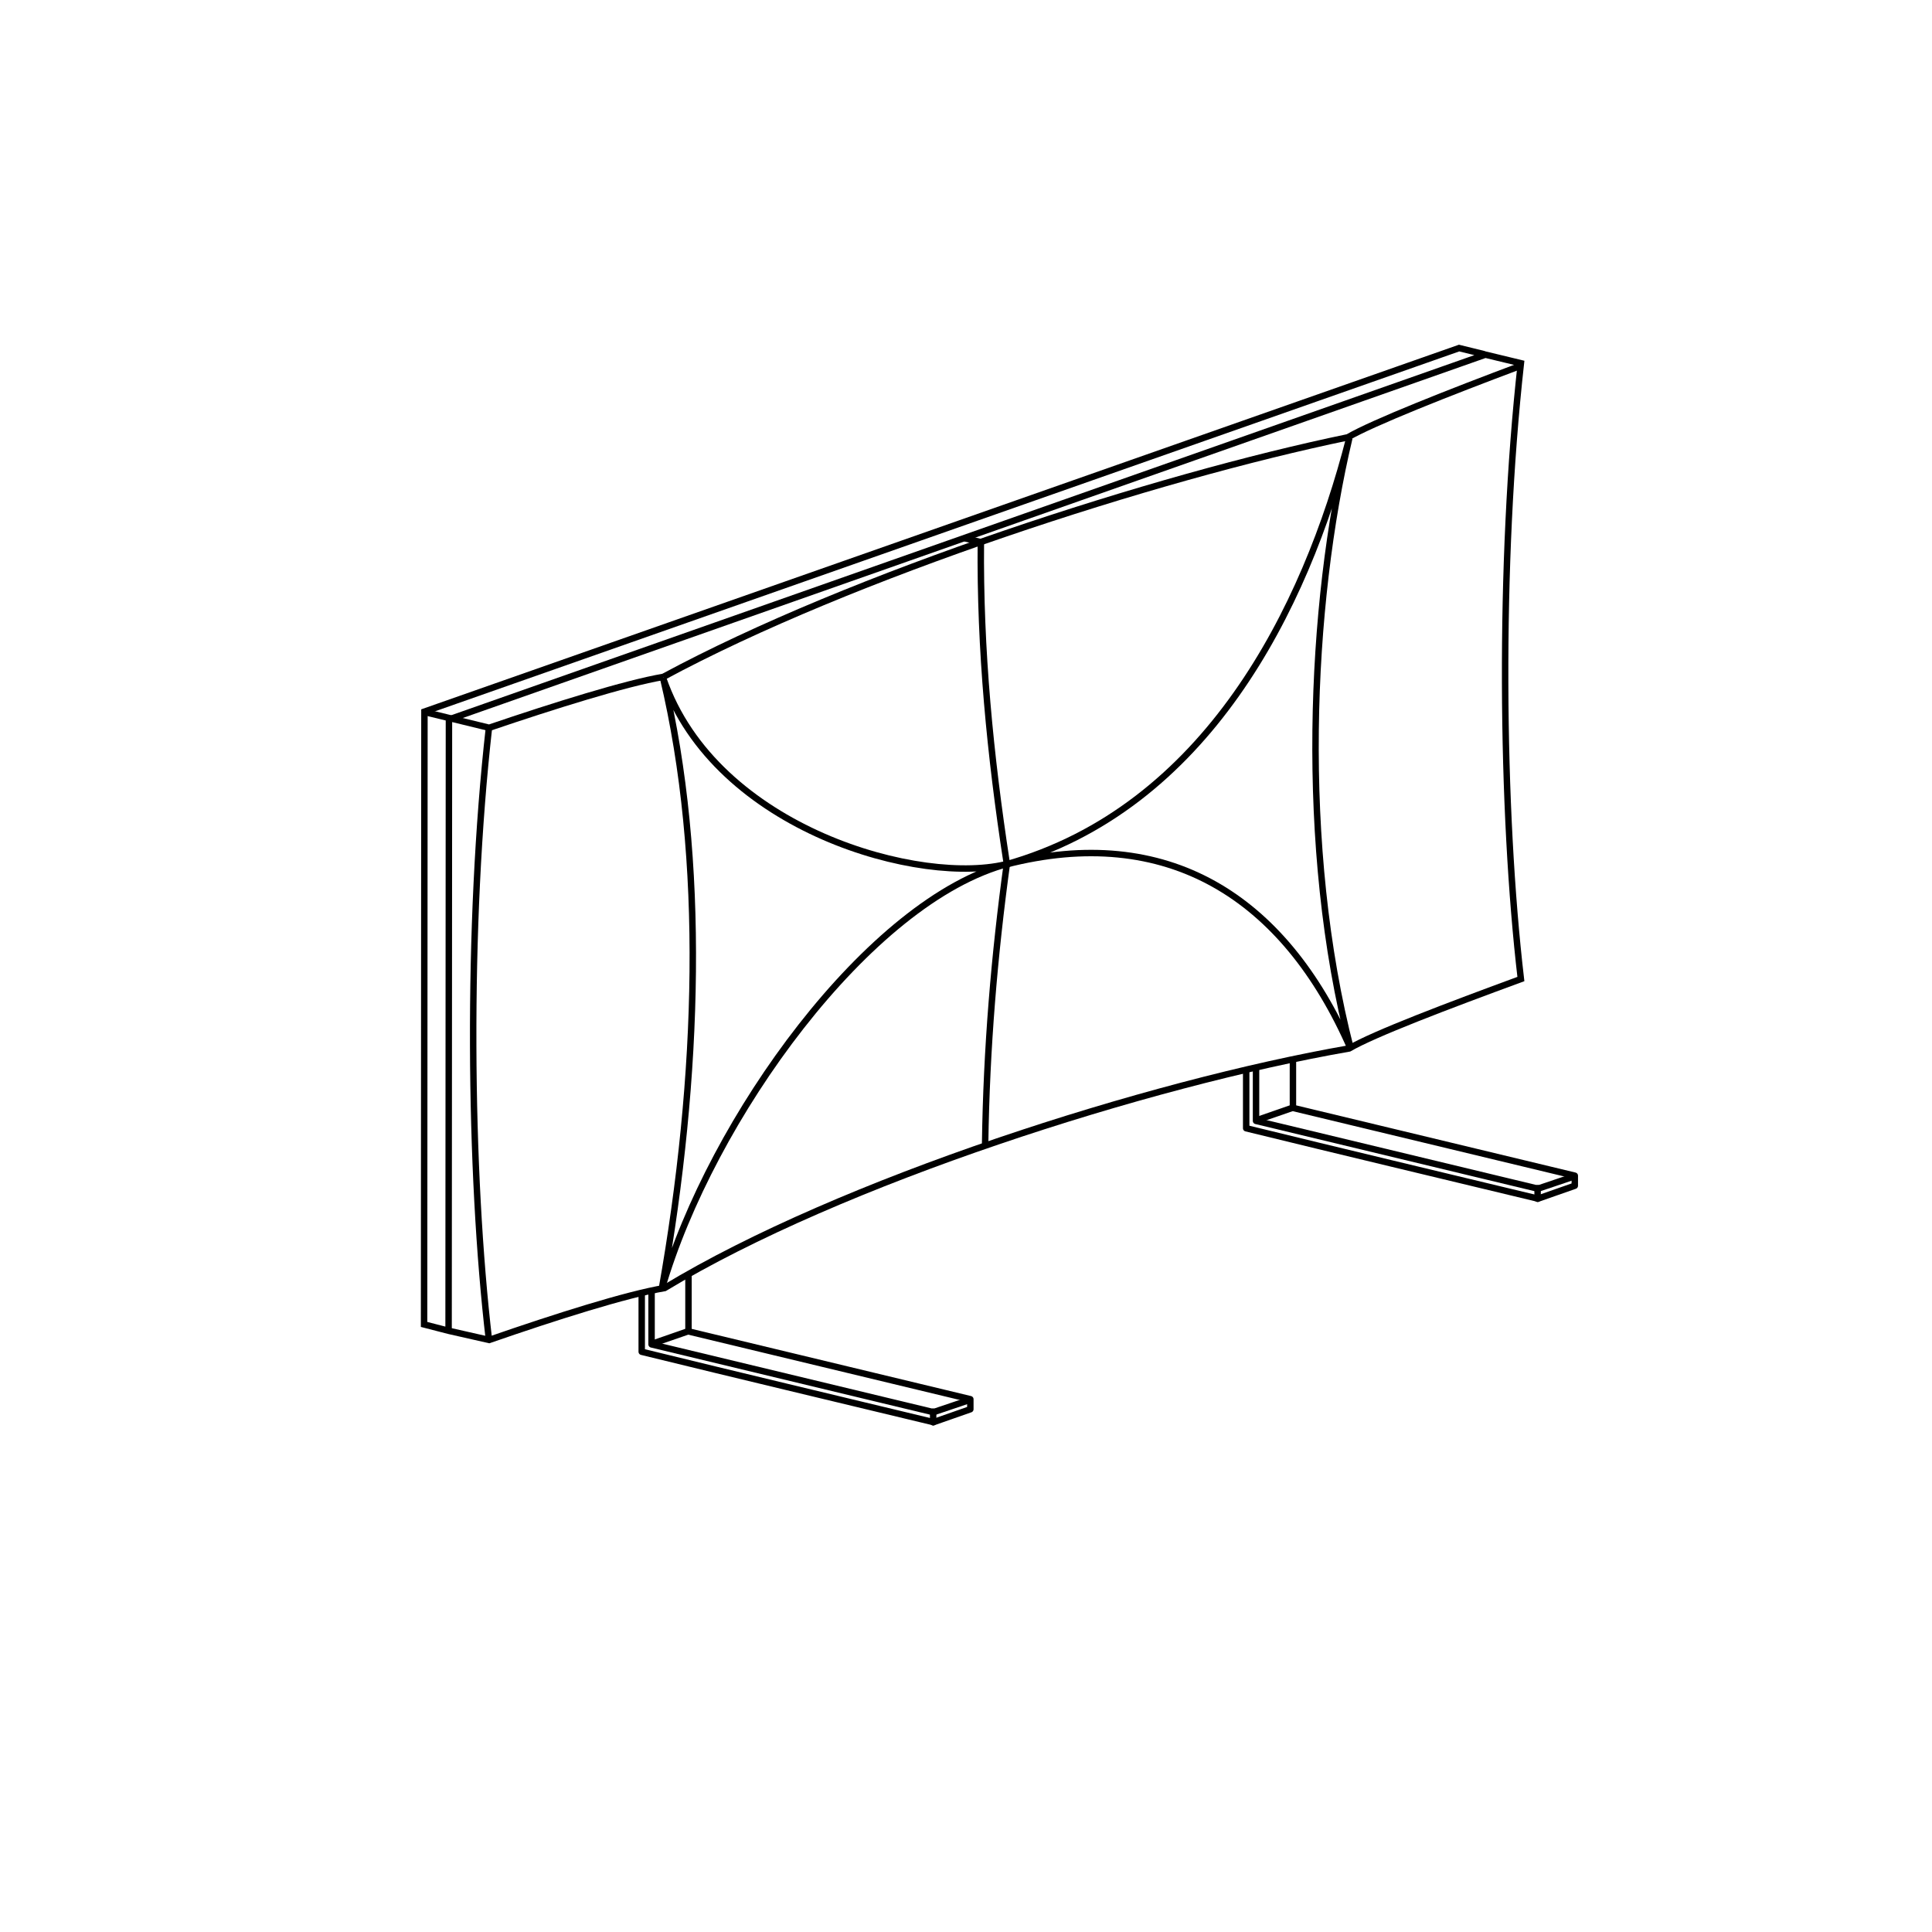 <?xml version="1.0" encoding="UTF-8" standalone="no"?>
<!-- Created with Inkscape (http://www.inkscape.org/) -->

<svg
   width="90mm"
   height="90mm"
   viewBox="0 0 90 90"
   version="1.1"
   id="svg5"
   xml:space="preserve"
   xmlns="http://www.w3.org/2000/svg"
   xmlns:svg="http://www.w3.org/2000/svg"><defs
     id="defs2" /><g
     id="layer1"><g
       id="g1358"
       transform="translate(-677.867,-72.506)" /><g
       id="g3538"
       style="stroke-width:0.002;stroke-miterlimit:4;stroke-dasharray:none"
       transform="matrix(4.112,0,0,4.112,3901.158,-3338.889)" /><g
       id="g25566-5"
       transform="matrix(-0.471,0,0,0.471,-2254.35,-2691.233)"
       style="stroke-width:0.637;stroke-dasharray:none" /><g
       id="g27575-0"
       transform="translate(207.637,-948.965)" /><g
       id="g30844"
       transform="translate(-468.152,143.087)"><g
         id="g27657"
         transform="translate(3461.562,-1046.272)"><path
           style="fill:none;stroke:#000000;stroke-width:0.3;stroke-linecap:butt;stroke-linejoin:round;stroke-dasharray:none;stroke-opacity:1"
           d="m -2947.519,956.471 c 0.062,-4.432 0.428,-8.802 1.023,-13.127 l -0.026,-0.01 c -0.763,-4.96 -1.245,-9.897 -1.196,-14.894 l -0.732,-0.178"
           id="path39215-0-9-9-5-7-5-7-9-8-4-4-14-2-9-6-6-7" /><path
           style="fill:none;stroke:#000000;stroke-width:0.3;stroke-linecap:butt;stroke-linejoin:round;stroke-dasharray:none;stroke-opacity:1"
           d="m -2962.513,934.718 c -1.744,0.295 -5.075,1.338 -8.109,2.369 m 0.029,0.008 -3.05,-0.744 m 11.131,-1.633 c 8.73,-4.716 23.003,-9.331 31.89,-11.161 1.154,-0.674 4.699,-2.078 8.082,-3.344"
           id="path39915-8-7-7-6-8-8-6-1-7-4-9-1-88-6-4-7-1-7-7" /><path
           style="fill:none;stroke:#000000;stroke-width:0.3;stroke-linecap:butt;stroke-linejoin:miter;stroke-dasharray:none;stroke-opacity:1"
           d="m -2946.573,943.462 c 9.345,-2.621 13.983,-11.9 16.02,-19.872 -1.847,7.766 -2.364,19.037 0.068,28.462 -3.102,-7.116 -8.574,-10.534 -16.088,-8.59 z"
           id="path42534-01-1-8-2-8-7-7-6-8-8-7-02-8-4-8-7-98-6-4-1-9" /><path
           style="fill:none;stroke:#000000;stroke-width:0.3;stroke-linecap:butt;stroke-linejoin:miter;stroke-dasharray:none;stroke-opacity:1"
           d="m -2962.52,934.773 c 2.437,7.076 12.102,9.732 16.124,8.633 v 0 c -6.544,1.687 -13.913,11.959 -16.184,19.824 1.756,-9.905 2.064,-20.023 0.06,-28.458 z"
           id="path42534-01-1-8-2-8-7-7-6-8-8-7-0-9-2-7-71-6-8-8-64-5-6-2-9" /><path
           style="fill:none;stroke:#000000;stroke-width:0.3;stroke-linecap:butt;stroke-linejoin:miter;stroke-dasharray:none;stroke-opacity:1"
           d="m -2970.632,965.61 c -0.918,-7.818 -1.042,-19.271 0,-28.531"
           id="path42534-01-1-8-2-8-7-7-6-8-8-7-0-95-5-3-9-6-3-4-1-5-7-0" /><path
           style="fill:none;stroke:#000000;stroke-width:0.3;stroke-linecap:butt;stroke-linejoin:miter;stroke-dasharray:none;stroke-opacity:1"
           d="m -2924.261,919.689 -1.178,-0.29 -48.199,16.936 -0.017,28.547 1.155,0.298 1.876,0.425 c 3.124,-1.083 6.38,-2.115 8.174,-2.419 8.181,-4.952 22.53,-9.533 31.89,-11.161 1.162,-0.679 4.591,-1.981 7.999,-3.233 -0.916,-7.822 -1.04,-19.348 0,-28.687 l -1.654,-0.399 -48.281,16.994 -0.017,28.547"
           id="path42534-01-1-8-2-8-7-7-6-8-8-7-0-95-5-3-7-9-5-7-14-7-8-4-0-3" /></g><path
         style="fill:none;stroke:#000000;stroke-width:0.3;stroke-linecap:round;stroke-linejoin:round;stroke-dasharray:none"
         d="m 498.505,-82.915 v 2.454 l 13.13,3.158 1.691,-0.571"
         id="path47805-44-7" /><path
         style="fill:none;stroke:#000000;stroke-width:0.3;stroke-linecap:round;stroke-linejoin:round;stroke-dasharray:none"
         d="m 500.224,-83.656 v 2.591 l 13.13,3.158 v 0.468 l -1.716,0.601 c -4.531,-1.091 -9.066,-2.17 -13.592,-3.279 v -2.658"
         id="path47805-2-1-3" /><path
         style="fill:none;stroke:#000000;stroke-width:0.3;stroke-linecap:round;stroke-linejoin:round;stroke-dasharray:none"
         d="m 511.622,-77.327 v 0.496"
         id="path47875-1-7" /><path
         style="fill:none;stroke:#000000;stroke-width:0.3;stroke-linecap:round;stroke-linejoin:round;stroke-dasharray:none"
         d="m 498.536,-80.491 1.701,-0.59"
         id="path47877-6-2" /><path
         style="fill:none;stroke:#000000;stroke-width:0.3;stroke-linecap:round;stroke-linejoin:round;stroke-dasharray:none"
         d="m 526.663,-93.272 v 2.4 l 13.13,3.158 1.691,-0.571"
         id="path47805-3-3-1" /><path
         style="fill:none;stroke:#000000;stroke-width:0.3;stroke-linecap:round;stroke-linejoin:round;stroke-dasharray:none"
         d="m 528.382,-93.676 v 2.199 l 13.13,3.158 v 0.468 l -1.716,0.601 c -4.531,-1.091 -9.066,-2.17 -13.592,-3.279 v -2.643"
         id="path47805-2-6-74-2" /><path
         style="fill:none;stroke:#000000;stroke-width:0.3;stroke-linecap:round;stroke-linejoin:round;stroke-dasharray:none"
         d="m 539.78,-87.739 v 0.496"
         id="path47875-2-3-0" /><path
         style="fill:none;stroke:#000000;stroke-width:0.3;stroke-linecap:round;stroke-linejoin:round;stroke-dasharray:none"
         d="m 526.694,-90.903 1.701,-0.59"
         id="path47877-4-9-2" /></g></g></svg>
